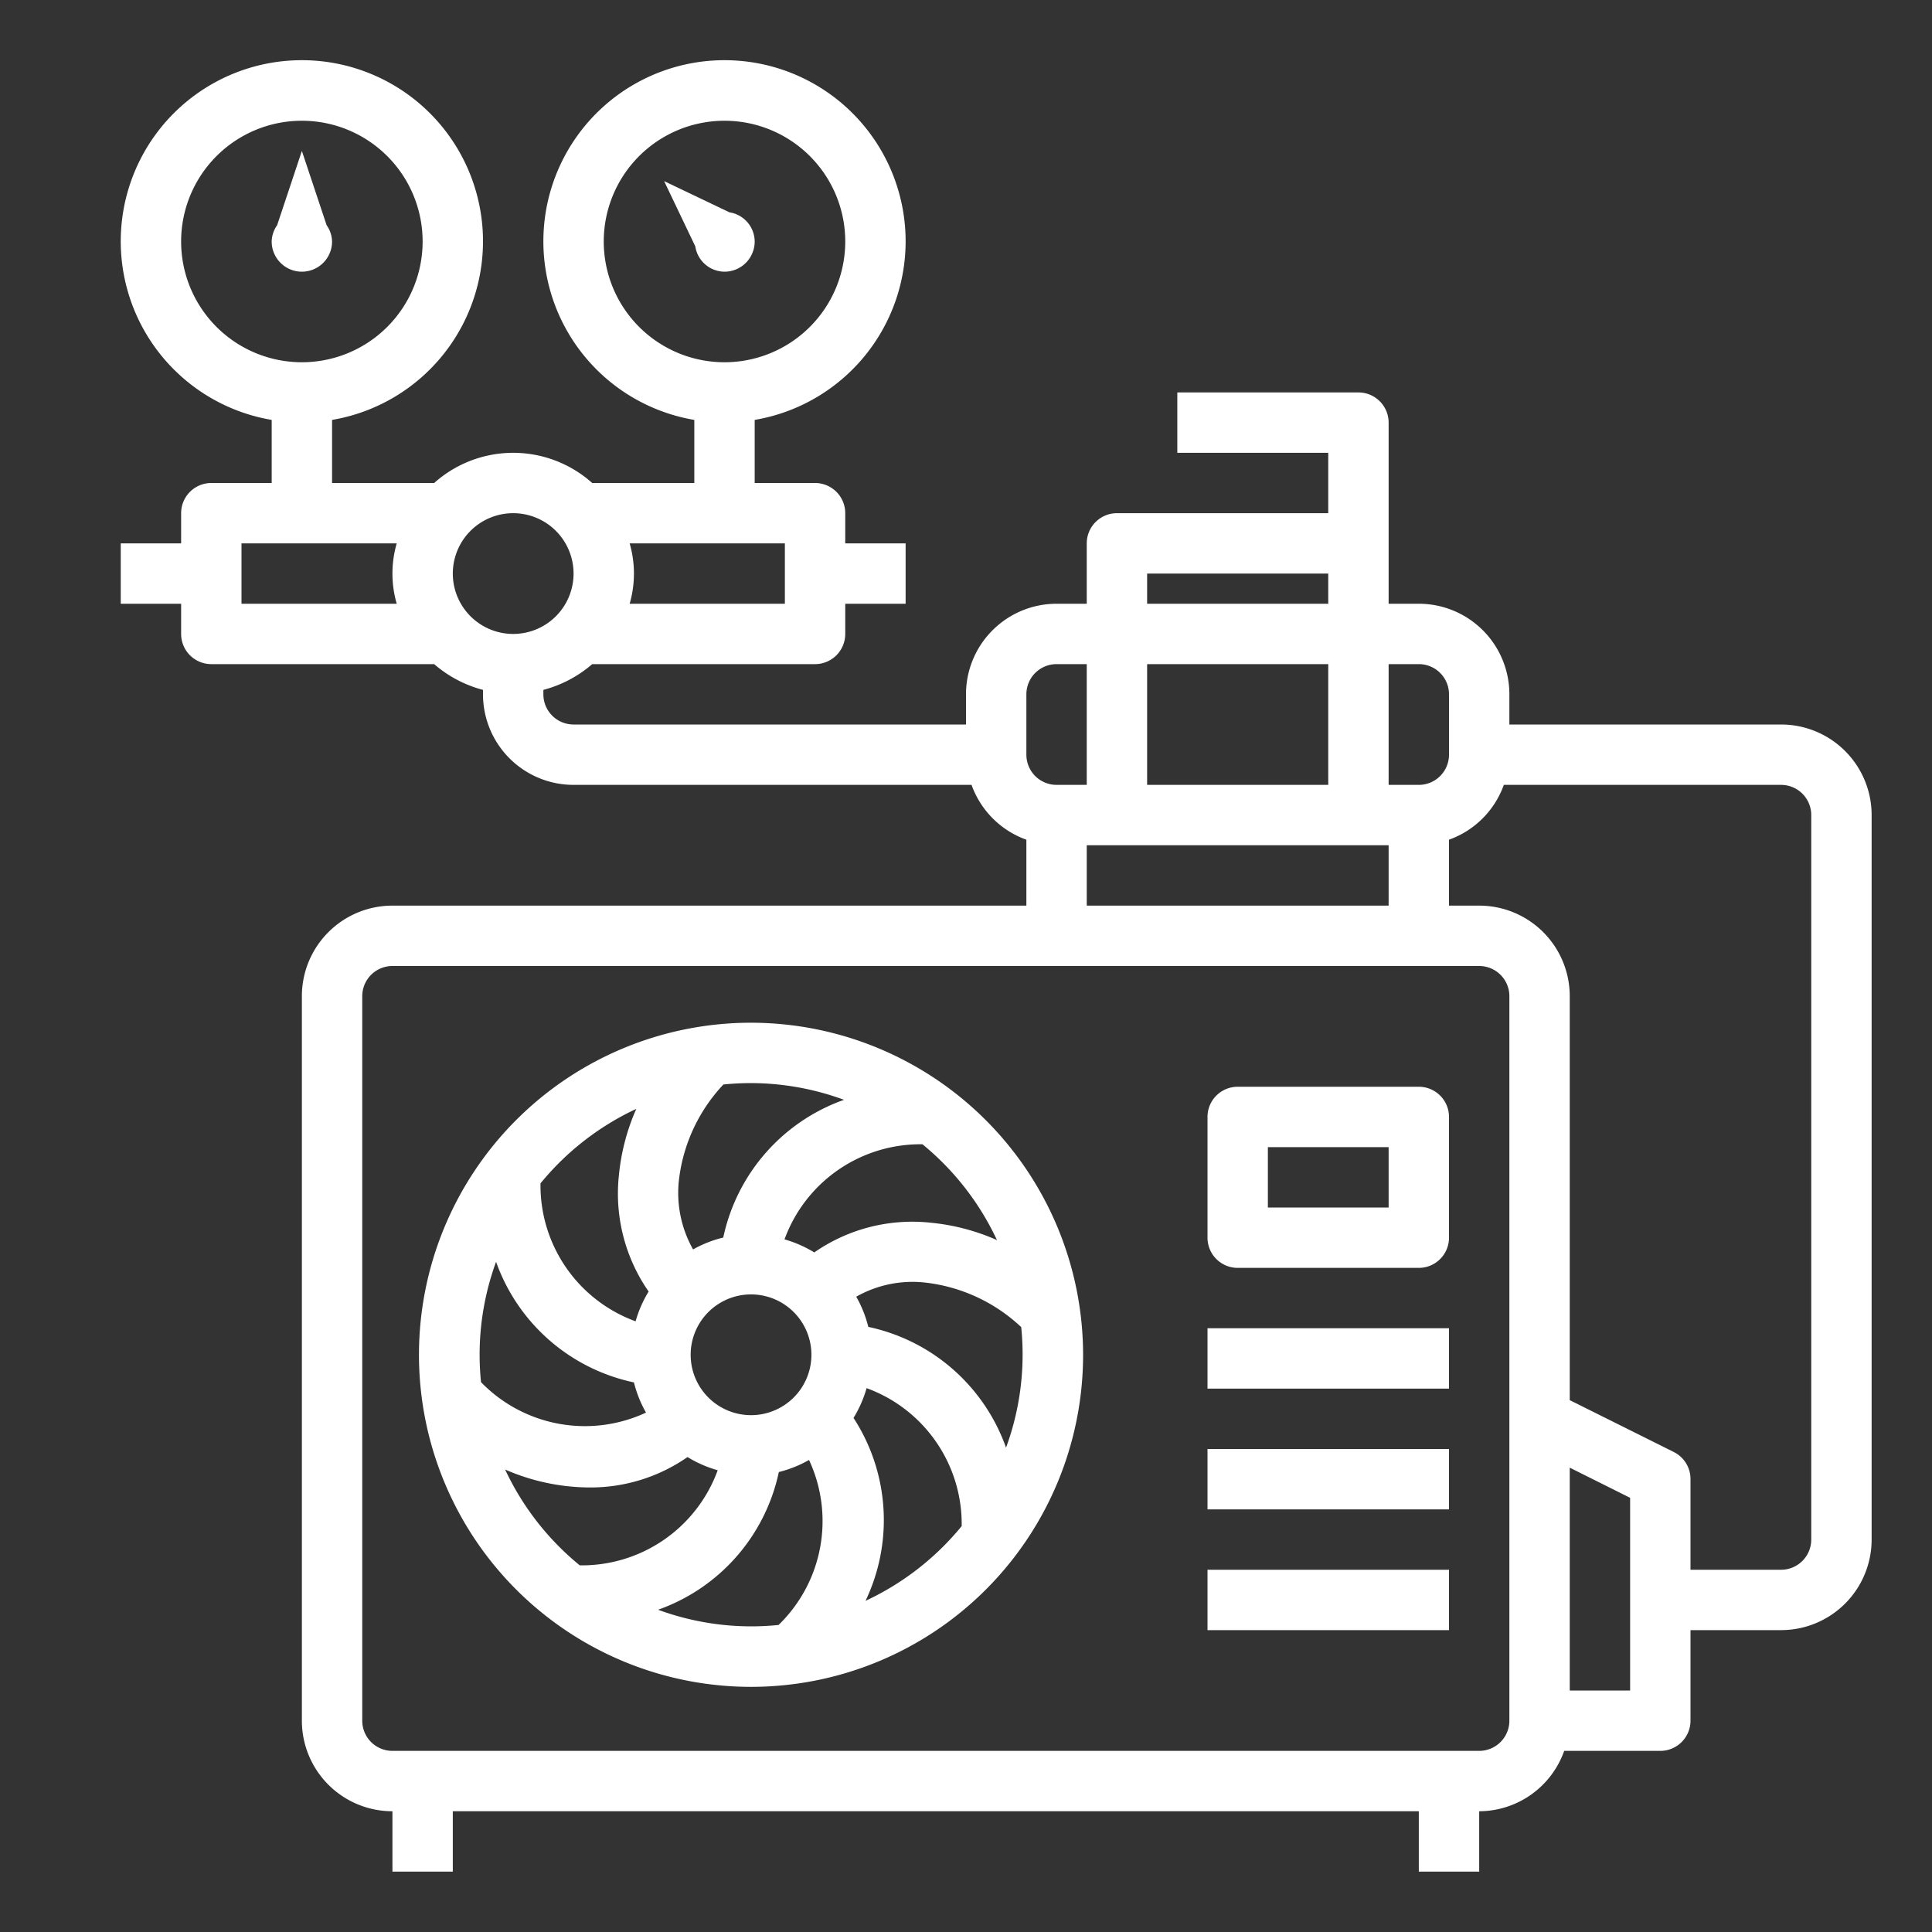 <svg xml:space="preserve" style="enable-background:new 0 0 512 512" viewBox="0 0 64 64" y="0" x="0" height="512" width="512" version="1.1" xmlns:xlink="http://www.w3.org/1999/xlink" xmlns="http://www.w3.org/2000/svg">
  <rect x="0" y="0" width="64" height="64" fill="#333333" stroke="none"/>
  <g>
    <g fill="#333">
      <path data-original="#333333" opacity="1" fill="#ffffff" d="M24.879 33.879a11 11 0 1 0 11 11 11.012 11.012 0 0 0-11-11zm8.146 7.2a7.094 7.094 0 0 0-2.192-.575 5.687 5.687 0 0 0-3.859.984 3.954 3.954 0 0 0-.986-.432 4.79 4.79 0 0 1 4.57-3.15 9.041 9.041 0 0 1 2.467 3.172zm-8.146 5.8a2 2 0 1 1 2-2 2 2 0 0 1-2 2zm3.08-10.446a6.207 6.207 0 0 0-4 4.562 3.911 3.911 0 0 0-1 .394 3.81 3.81 0 0 1-.47-2.284 5.547 5.547 0 0 1 1.475-3.18c.3-.03.6-.046.91-.046a8.946 8.946 0 0 1 3.085.554zm-6.881.3a7.1 7.1 0 0 0-.575 2.191 5.68 5.68 0 0 0 .984 3.86 3.938 3.938 0 0 0-.432.986 4.79 4.79 0 0 1-3.15-4.57 9.029 9.029 0 0 1 3.173-2.467zM16.433 41.8A6.207 6.207 0 0 0 21 45.794a3.928 3.928 0 0 0 .4 1 4.793 4.793 0 0 1-5.466-1.009c-.03-.3-.046-.6-.046-.91a8.946 8.946 0 0 1 .545-3.075zm.3 6.88a7.042 7.042 0 0 0 2.784.594 5.628 5.628 0 0 0 3.258-1.007 3.967 3.967 0 0 0 1 .437 4.79 4.79 0 0 1-4.57 3.15 9.035 9.035 0 0 1-2.473-3.175zm5.067 4.645a6.207 6.207 0 0 0 4-4.562 3.928 3.928 0 0 0 1-.4 4.793 4.793 0 0 1-1.009 5.466c-.3.03-.6.046-.91.046a8.946 8.946 0 0 1-3.081-.55zm6.874-.3a6.205 6.205 0 0 0-.4-6.054 3.947 3.947 0 0 0 .433-.987 4.79 4.79 0 0 1 3.15 4.57 9.047 9.047 0 0 1-3.184 2.475zm4.652-5.07a6.207 6.207 0 0 0-4.562-4 3.927 3.927 0 0 0-.4-1 3.78 3.78 0 0 1 2.284-.468 5.547 5.547 0 0 1 3.181 1.475c.03.3.046.6.046.91a8.946 8.946 0 0 1-.55 3.087zM47 36h-6a1 1 0 0 0-1 1v4a1 1 0 0 0 1 1h6a1 1 0 0 0 1-1v-4a1 1 0 0 0-1-1zm-1 4h-4v-2h4zM40 44h8v2h-8zM40 48h8v2h-8zM40 52h8v2h-8z"></path>
      <path data-original="#333333" opacity="1" fill="#ffffff" d="M59 24h-9v-1a3 3 0 0 0-3-3h-1v-6a1 1 0 0 0-1-1h-6v2h5v2h-7a1 1 0 0 0-1 1v2h-1a3 3 0 0 0-3 3v1H19a1 1 0 0 1-1-1v-.147A4.036 4.036 0 0 0 19.618 22H27a1 1 0 0 0 1-1v-1h2v-2h-2v-1a1 1 0 0 0-1-1h-2v-2.09a6 6 0 1 0-2 0V16h-3.382a3.927 3.927 0 0 0-5.236 0H11v-2.09a6 6 0 1 0-2 0V16H7a1 1 0 0 0-1 1v1H4v2h2v1a1 1 0 0 0 1 1h7.382a4.036 4.036 0 0 0 1.618.853V23a3 3 0 0 0 3 3h13.184A3 3 0 0 0 34 27.816V30H13a3 3 0 0 0-3 3v24a3 3 0 0 0 3 3v2h2v-2h32v2h2v-2a3 3 0 0 0 2.816-2H55a1 1 0 0 0 1-1v-3h3a3 3 0 0 0 3-3V27a3 3 0 0 0-3-3zM20 8a4 4 0 1 1 4 4 4 4 0 0 1-4-4zm.858 10H26v2h-5.142a3.592 3.592 0 0 0 0-2zM6 8a4 4 0 1 1 4 4 4 4 0 0 1-4-4zm7.142 12H8v-2h5.142a3.592 3.592 0 0 0 0 2zM15 19a2 2 0 1 1 2 2 2 2 0 0 1-2-2zm33 4v2a1 1 0 0 1-1 1h-1v-4h1a1 1 0 0 1 1 1zm-4 3h-6v-4h6zm-6-7h6v1h-6zm-4 4a1 1 0 0 1 1-1h1v4h-1a1 1 0 0 1-1-1zm2 5h10v2H36zm13 30H13a1 1 0 0 1-1-1V33a1 1 0 0 1 1-1h36a1 1 0 0 1 1 1v24a1 1 0 0 1-1 1zm5-2h-2v-7.382l2 1zm6-5a1 1 0 0 1-1 1h-3v-3a1 1 0 0 0-.553-.9L52 46.382V33a3 3 0 0 0-3-3h-1v-2.184A3 3 0 0 0 49.816 26H59a1 1 0 0 1 1 1z"></path>
      <path data-original="#333333" opacity="1" fill="#ffffff" d="M11 8a.972.972 0 0 0-.18-.539L10 5l-.82 2.461A.972.972 0 0 0 9 8a1 1 0 0 0 2 0zM24 9a1 1 0 0 0 1-1 .986.986 0 0 0-.838-.967L22 6l1.033 2.162A.986.986 0 0 0 24 9z"></path>
    </g>
  </g>
</svg>
